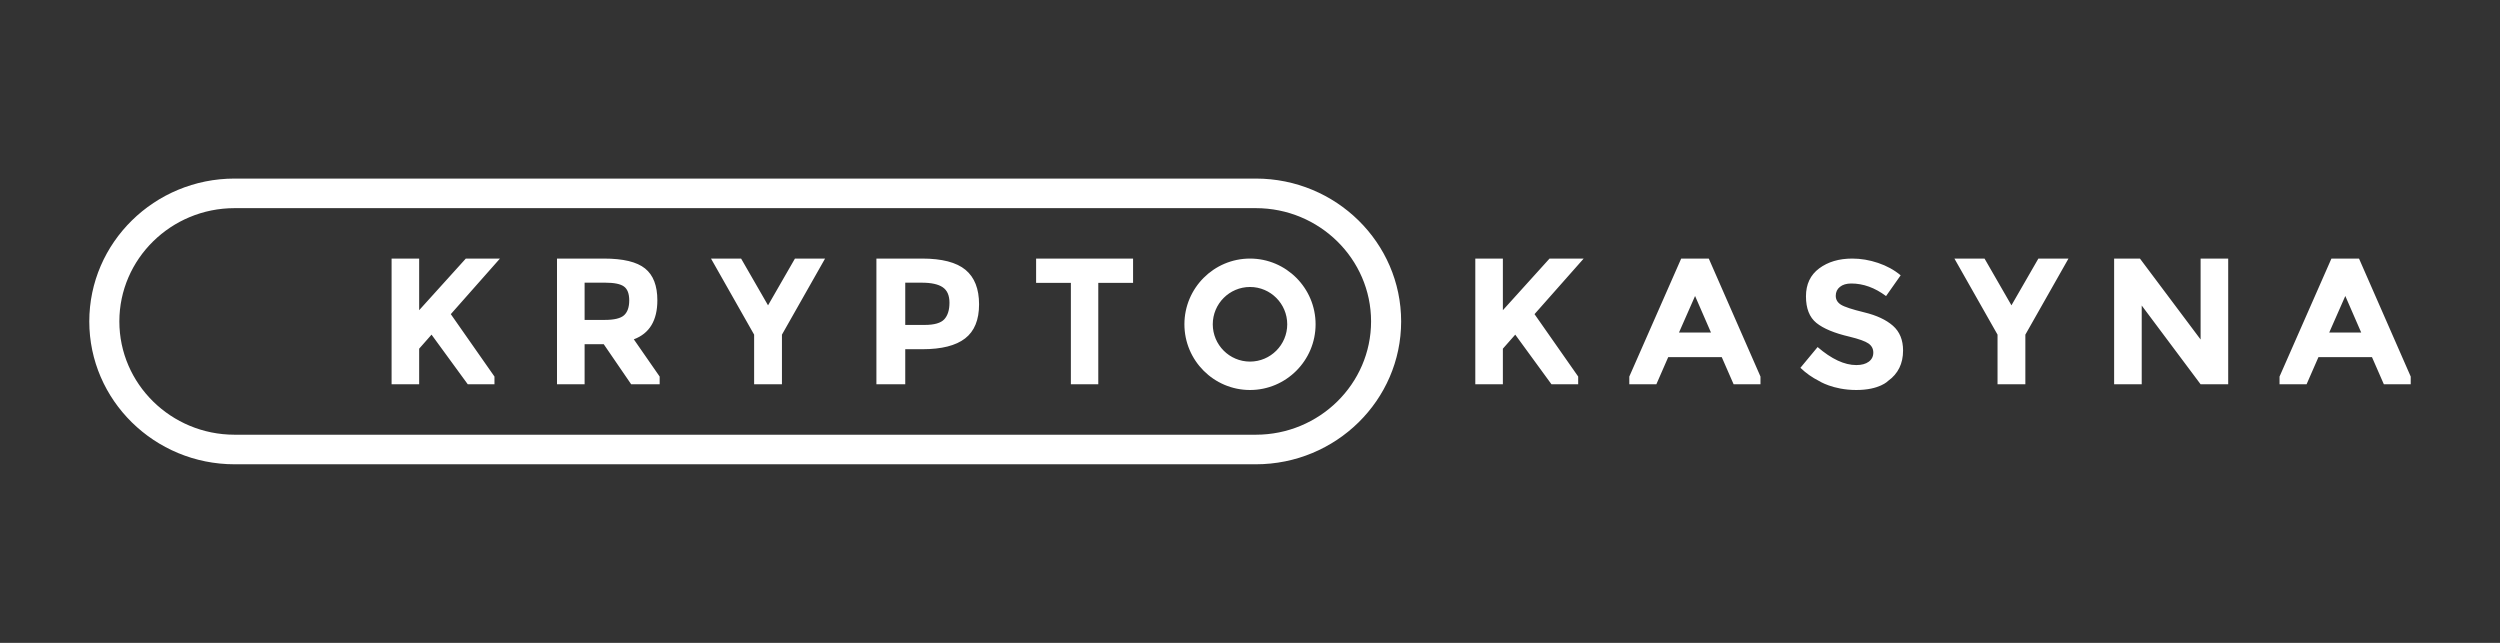 <svg width="140" height="36" viewBox="0 0 140 36" fill="none" xmlns="http://www.w3.org/2000/svg">
<rect x="0" y="0" width="140" height="36" fill="#333333" stroke="none"/>
<path fill-rule="evenodd" clip-rule="evenodd" d="M13.137 11.656C9.579 11.656 6.684 14.502 6.684 18C6.684 21.498 9.579 24.344 13.137 24.344H70.326C73.885 24.344 76.78 21.498 76.78 18C76.78 14.502 73.885 11.656 70.326 11.656H13.137ZM70.326 26H13.137C8.65 26 5 22.411 5 18C5 13.589 8.65 10 13.137 10H70.326C74.814 10 78.464 13.589 78.464 18C78.464 22.411 74.814 26 70.326 26ZM25.245 17.592L27.69 21.087V21.52H26.195L24.166 18.74L23.473 19.526V21.52H21.929V14.48H23.473V17.371L26.086 14.48H27.997L25.245 17.592ZM34.949 17.653C35.14 17.478 35.237 17.201 35.237 16.822C35.237 16.443 35.137 16.183 34.938 16.042C34.741 15.9 34.394 15.83 33.898 15.83H32.738V17.915H33.868C34.397 17.915 34.757 17.828 34.949 17.653ZM31.192 21.52V14.48H33.819C34.896 14.48 35.664 14.664 36.123 15.034C36.583 15.403 36.812 15.997 36.812 16.817C36.812 17.945 36.372 18.674 35.494 19.002L36.941 21.087V21.52H35.346L33.809 19.275H32.738V21.52H31.192ZM42.231 18.74V21.52H43.789V18.74L46.204 14.48H44.517L43.01 17.099L41.502 14.48H39.816L42.231 18.74ZM52.881 17.879C53.074 17.668 53.17 17.359 53.17 16.953C53.17 16.546 53.045 16.257 52.792 16.086C52.54 15.915 52.148 15.83 51.617 15.83H50.694V18.196H51.782C52.321 18.196 52.687 18.09 52.881 17.879ZM49.079 21.52V14.48H51.638C52.749 14.48 53.559 14.69 54.067 15.109C54.574 15.529 54.828 16.173 54.828 17.043C54.828 17.912 54.568 18.549 54.046 18.952C53.525 19.355 52.728 19.556 51.658 19.556H50.694V21.52H49.079ZM59.969 21.52H61.504V15.84H63.452V14.48H58.022V15.84H59.969V21.52ZM85.933 17.592L88.378 21.086V21.52H86.883L84.854 18.74L84.161 19.526V21.52H82.617V14.48H84.161V17.371L86.774 14.48H88.686L85.933 17.592ZM94.024 18.62L94.924 16.575L95.814 18.62H94.024ZM97.083 21.52H98.587V21.087L95.692 14.48H94.147L91.241 21.087V21.52H92.756L93.42 19.999H96.418L97.083 21.52ZM103.952 21.84C102.638 21.84 101.859 21.331 101.859 21.331C101.479 21.14 101.134 20.896 100.823 20.597L101.786 19.435C102.567 20.108 103.289 20.444 103.952 20.444C104.248 20.444 104.482 20.381 104.651 20.255C104.82 20.13 104.905 19.96 104.905 19.746C104.905 19.532 104.815 19.362 104.636 19.236C104.455 19.11 104.1 18.982 103.568 18.853C102.726 18.656 102.109 18.4 101.719 18.084C101.329 17.768 101.134 17.272 101.134 16.595C101.134 15.919 101.381 15.397 101.875 15.029C102.368 14.663 102.985 14.48 103.724 14.48C104.208 14.48 104.691 14.561 105.174 14.724C105.657 14.887 106.078 15.118 106.437 15.418L105.619 16.58C104.991 16.111 104.342 15.876 103.672 15.876C103.403 15.876 103.19 15.939 103.035 16.066C102.879 16.191 102.802 16.357 102.802 16.565C102.802 16.772 102.897 16.937 103.087 17.059C103.277 17.181 103.715 17.326 104.402 17.493C105.089 17.659 105.623 17.909 106.003 18.241C106.383 18.575 106.572 19.037 106.572 19.628C106.572 20.363 106.293 20.93 105.733 21.331C105.733 21.331 105.265 21.84 103.952 21.84ZM111.862 21.52H113.42V18.74L115.835 14.48H114.149L112.641 17.098L111.134 14.48H109.447L111.862 18.74V21.52ZM118.391 14.48H119.837L123.234 19.012V14.48H124.779V21.52H123.234L119.936 17.109V21.52H118.391V14.48ZM130.437 18.62L131.337 16.575L132.227 18.62H130.437ZM133.496 21.52H135V21.087L132.105 14.48H130.56L127.654 21.087V21.52H129.168L129.833 19.999H132.831L133.496 21.52ZM67.915 18.16C67.915 17.008 68.85 16.071 70 16.071C71.15 16.071 72.085 17.008 72.085 18.16C72.085 19.312 71.15 20.249 70 20.249C68.85 20.249 67.915 19.312 67.915 18.16ZM66.327 18.16C66.327 20.189 67.975 21.84 70 21.84C72.025 21.84 73.673 20.189 73.673 18.16C73.673 16.131 72.025 14.48 70 14.48C67.975 14.48 66.327 16.131 66.327 18.16Z" fill="white"/>
</svg>
